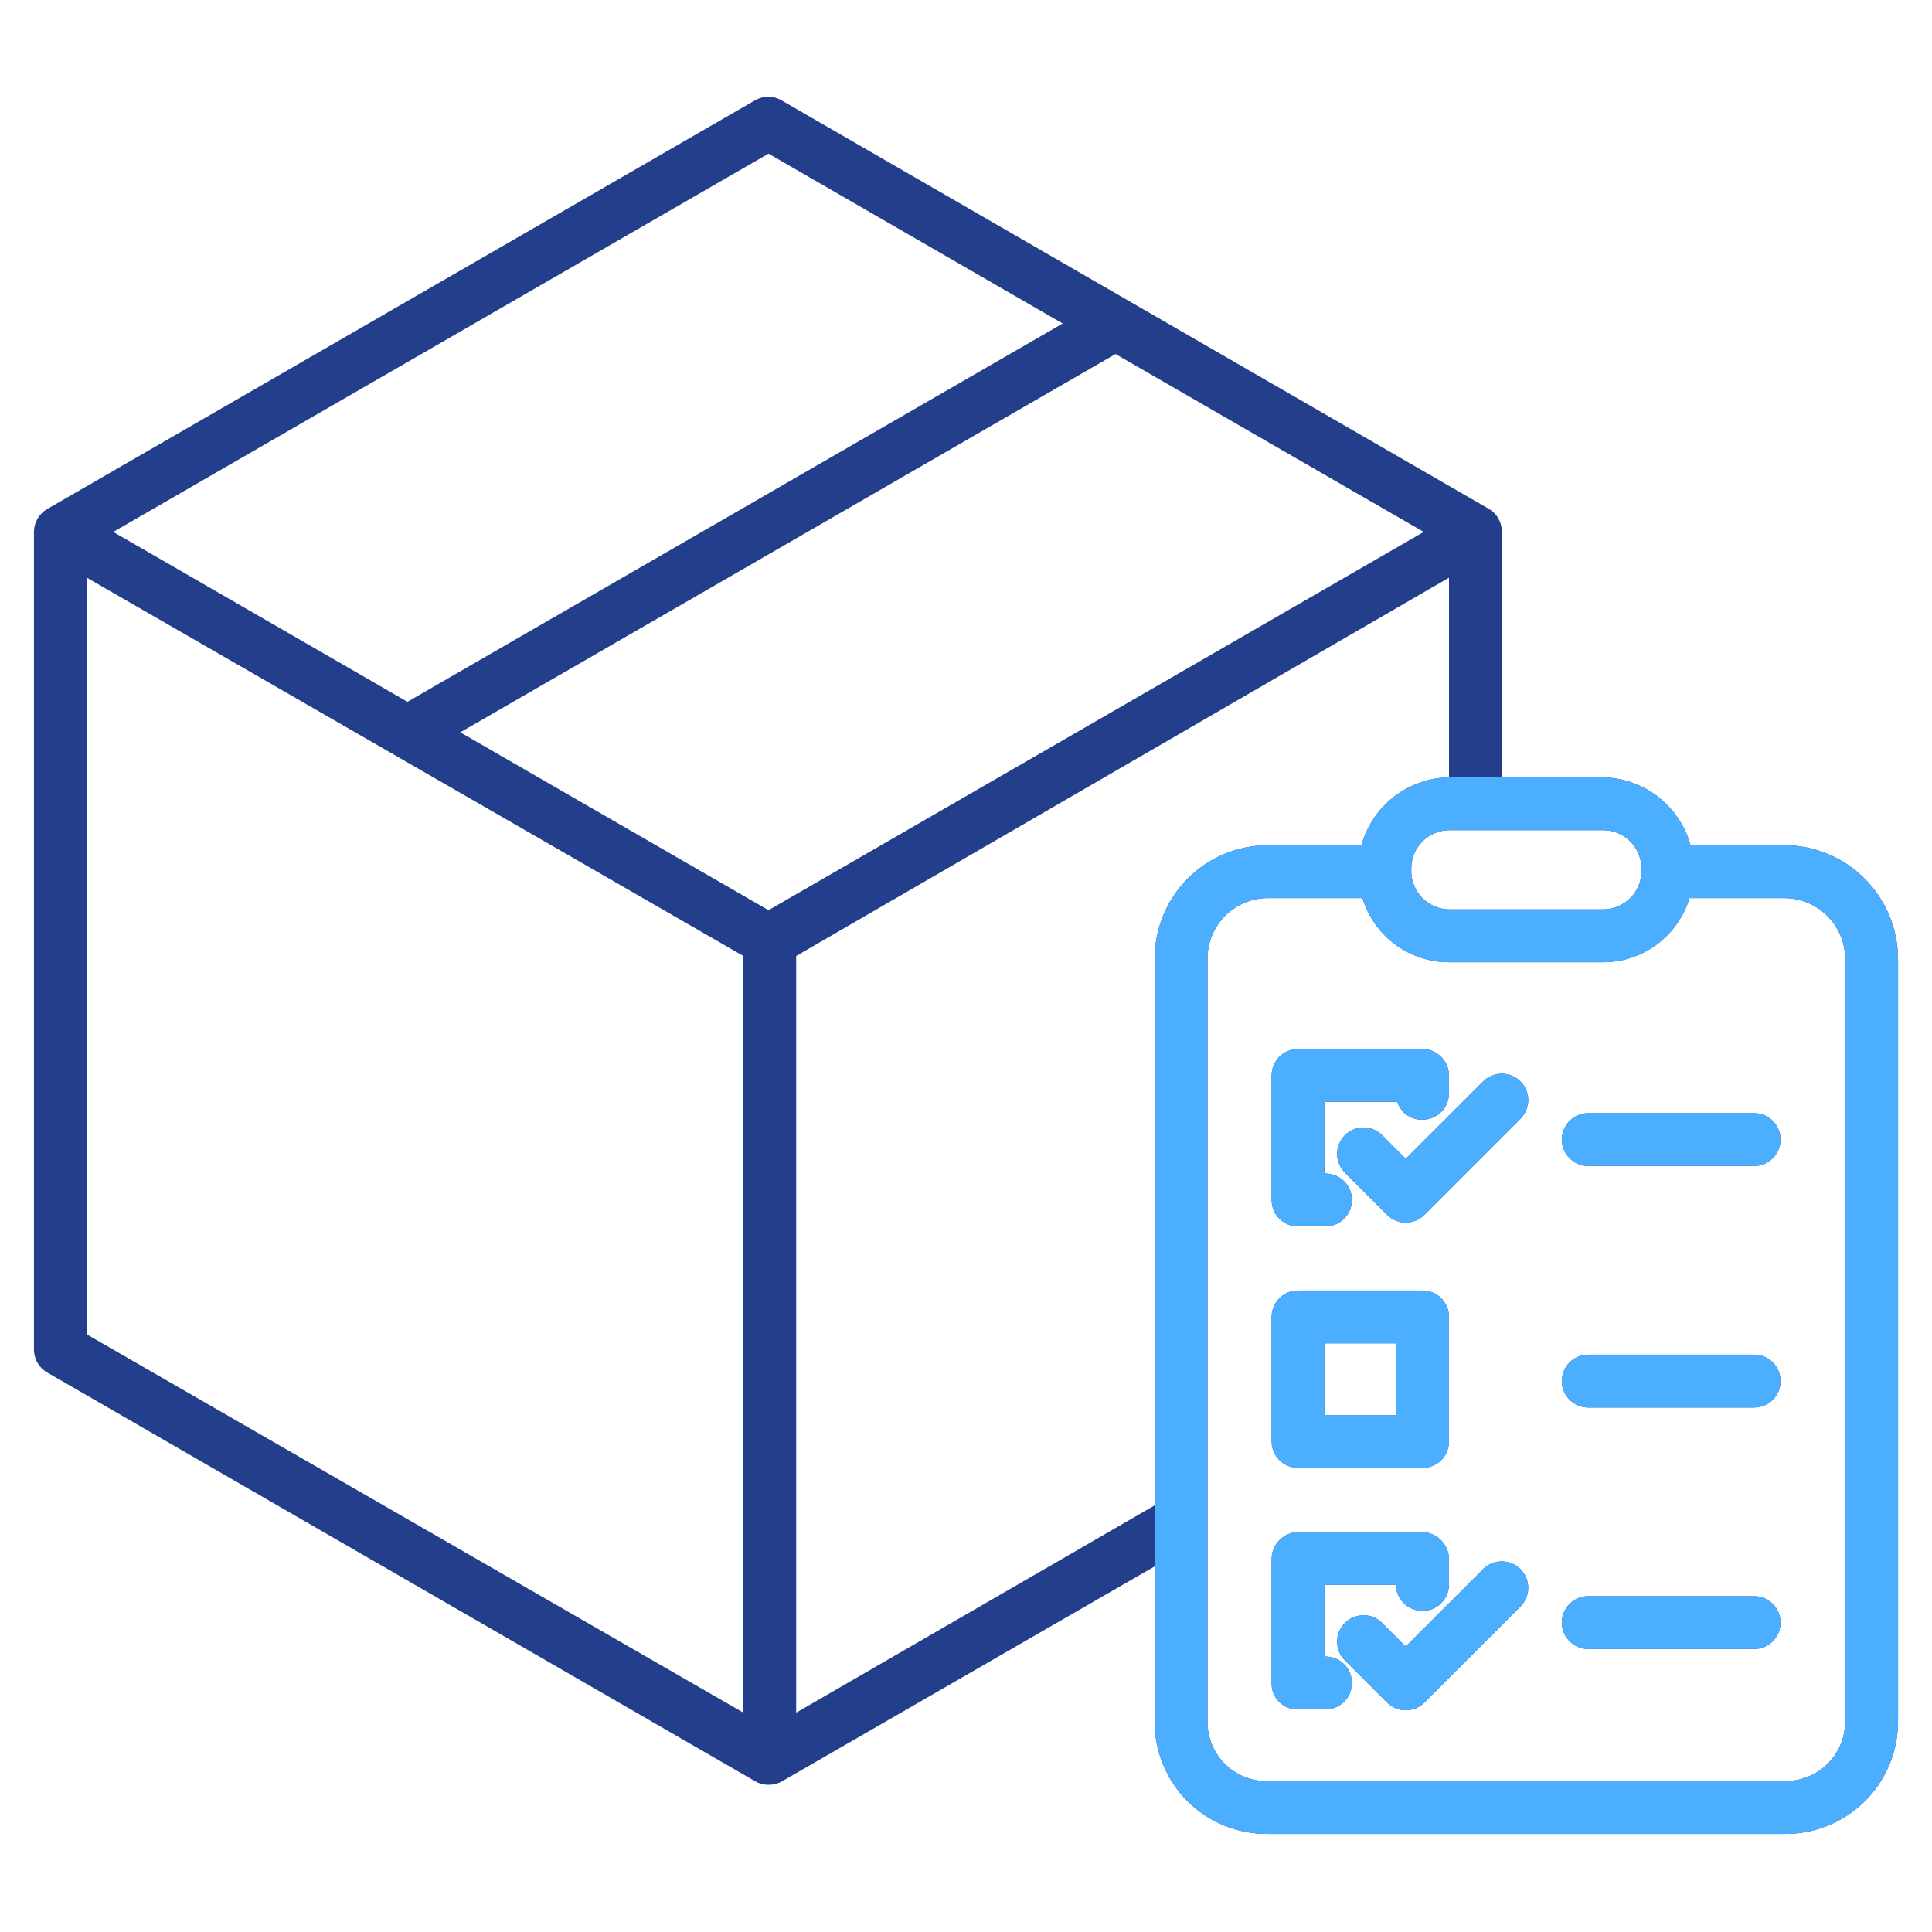 <svg width="40" height="40" viewBox="0 0 40 40" fill="none" xmlns="http://www.w3.org/2000/svg">
<path d="M36.947 17.5H35.001C34.89 17.099 34.651 16.744 34.321 16.491C33.991 16.237 33.587 16.098 33.171 16.094H31.094V11.014C31.096 10.919 31.073 10.825 31.027 10.742C30.981 10.658 30.914 10.589 30.832 10.54L16.178 2.076C16.095 2.028 16.002 2.003 15.906 2.003C15.81 2.003 15.717 2.028 15.634 2.076L0.975 10.54C0.892 10.588 0.823 10.657 0.776 10.741C0.728 10.824 0.703 10.918 0.703 11.014V27.942C0.703 28.038 0.728 28.133 0.776 28.216C0.824 28.299 0.893 28.368 0.977 28.416L15.637 36.88C15.72 36.928 15.815 36.953 15.911 36.953C16.009 36.953 16.106 36.928 16.192 36.88L23.906 32.43V35.647C23.905 35.953 23.965 36.257 24.083 36.54C24.2 36.822 24.372 37.079 24.589 37.295C24.806 37.511 25.064 37.682 25.348 37.797C25.631 37.913 25.935 37.971 26.241 37.969H36.947C37.254 37.972 37.558 37.914 37.843 37.798C38.127 37.683 38.386 37.513 38.605 37.297C38.823 37.081 38.997 36.824 39.116 36.541C39.234 36.258 39.296 35.954 39.297 35.647V19.858C39.297 19.234 39.049 18.636 38.608 18.194C38.168 17.752 37.571 17.502 36.947 17.5ZM33.191 17.188C33.401 17.188 33.603 17.271 33.752 17.42C33.901 17.569 33.984 17.771 33.984 17.981V18.034C33.984 18.245 33.901 18.447 33.752 18.596C33.603 18.744 33.401 18.828 33.191 18.828H30.013C29.802 18.828 29.6 18.744 29.451 18.596C29.302 18.447 29.219 18.245 29.219 18.034V17.981C29.219 17.771 29.302 17.569 29.451 17.42C29.6 17.271 29.802 17.188 30.013 17.188H33.191ZM15.911 3.181L22.002 6.698L8.436 14.53L2.345 11.013L15.911 3.181ZM15.391 35.459L1.797 27.627V11.96L15.391 19.793V35.459ZM15.911 18.845L9.53 15.162L23.096 7.33L29.477 11.013L15.911 18.845ZM23.906 19.858V31.167L16.484 35.459V19.793L30 11.96V16.094H30.017C29.601 16.098 29.197 16.237 28.867 16.491C28.537 16.744 28.298 17.099 28.188 17.5H26.241C25.619 17.503 25.023 17.753 24.585 18.195C24.148 18.638 23.903 19.236 23.906 19.858ZM38.203 35.647C38.202 35.81 38.169 35.972 38.105 36.123C38.042 36.273 37.949 36.41 37.832 36.524C37.715 36.638 37.576 36.728 37.424 36.788C37.272 36.849 37.11 36.878 36.947 36.875H26.241C26.079 36.878 25.917 36.848 25.766 36.787C25.615 36.727 25.478 36.637 25.362 36.522C25.247 36.408 25.155 36.272 25.093 36.121C25.031 35.971 24.999 35.81 25 35.647V19.858C24.998 19.693 25.029 19.53 25.091 19.378C25.152 19.225 25.243 19.086 25.359 18.968C25.474 18.851 25.611 18.758 25.763 18.693C25.914 18.629 26.077 18.595 26.241 18.594H28.209C28.326 18.981 28.566 19.32 28.892 19.559C29.218 19.798 29.613 19.926 30.017 19.922H33.171C33.575 19.926 33.97 19.798 34.296 19.559C34.622 19.32 34.862 18.981 34.979 18.594H36.947C37.281 18.596 37.6 18.73 37.836 18.967C38.071 19.204 38.203 19.524 38.203 19.858V35.647Z" fill="#233F8C"/>
<path d="M26.871 25.391H27.444C27.588 25.391 27.728 25.333 27.83 25.23C27.933 25.128 27.99 24.989 27.99 24.844C27.99 24.699 27.933 24.56 27.83 24.457C27.728 24.355 27.588 24.297 27.444 24.297H27.422V22.812H28.93C28.965 22.922 29.034 23.018 29.128 23.085C29.222 23.151 29.335 23.186 29.45 23.182C29.595 23.182 29.735 23.125 29.838 23.023C29.941 22.92 29.999 22.781 30 22.636V22.268C29.999 22.122 29.94 21.983 29.837 21.88C29.733 21.777 29.593 21.719 29.447 21.719H26.871C26.799 21.719 26.728 21.734 26.662 21.762C26.596 21.789 26.536 21.83 26.486 21.881C26.435 21.932 26.395 21.992 26.368 22.059C26.341 22.125 26.328 22.197 26.328 22.268V24.844C26.328 24.916 26.341 24.987 26.369 25.053C26.396 25.119 26.436 25.18 26.486 25.23C26.536 25.281 26.596 25.322 26.663 25.349C26.729 25.377 26.799 25.391 26.871 25.391Z" fill="#233F8C"/>
<path d="M26.875 30.391H29.453C29.598 30.391 29.737 30.333 29.84 30.23C29.942 30.128 30 29.989 30 29.844V27.266C30 27.121 29.942 26.982 29.84 26.879C29.737 26.776 29.598 26.719 29.453 26.719H26.875C26.73 26.719 26.591 26.776 26.488 26.879C26.386 26.982 26.328 27.121 26.328 27.266V29.844C26.328 29.989 26.386 30.128 26.488 30.23C26.591 30.333 26.73 30.391 26.875 30.391ZM27.422 27.812H28.906V29.297H27.422V27.812Z" fill="#233F8C"/>
<path d="M27.444 34.297H27.422V32.812H28.901C28.904 32.956 28.963 33.093 29.065 33.194C29.168 33.295 29.306 33.351 29.45 33.352C29.594 33.352 29.732 33.295 29.835 33.195C29.938 33.094 29.997 32.957 30 32.814V32.287C30 32.139 29.942 31.997 29.838 31.891C29.735 31.785 29.595 31.723 29.447 31.719H26.871C26.724 31.724 26.585 31.786 26.484 31.892C26.382 31.998 26.326 32.14 26.328 32.287V34.863C26.328 34.933 26.342 35.003 26.37 35.068C26.397 35.133 26.437 35.192 26.488 35.242C26.539 35.291 26.599 35.329 26.664 35.355C26.73 35.381 26.8 35.393 26.871 35.391H27.444C27.589 35.391 27.728 35.333 27.83 35.23C27.933 35.128 27.99 34.989 27.99 34.844C27.99 34.699 27.933 34.56 27.83 34.457C27.728 34.355 27.589 34.297 27.444 34.297Z" fill="#233F8C"/>
<path d="M30.706 22.39L29.104 23.991L28.617 23.504C28.566 23.453 28.506 23.413 28.44 23.386C28.373 23.358 28.302 23.344 28.23 23.344C28.159 23.344 28.088 23.358 28.021 23.386C27.955 23.413 27.895 23.453 27.844 23.504C27.793 23.555 27.753 23.615 27.725 23.682C27.698 23.748 27.684 23.819 27.684 23.891C27.684 23.963 27.698 24.034 27.725 24.1C27.753 24.167 27.793 24.227 27.844 24.278L28.718 25.152C28.768 25.202 28.829 25.243 28.895 25.27C28.962 25.298 29.033 25.312 29.105 25.312C29.176 25.312 29.247 25.298 29.314 25.27C29.38 25.243 29.44 25.202 29.491 25.152L31.48 23.163C31.582 23.061 31.64 22.921 31.64 22.776C31.64 22.631 31.582 22.492 31.48 22.39C31.377 22.287 31.238 22.23 31.093 22.23C30.948 22.23 30.809 22.287 30.706 22.39L30.706 22.39Z" fill="#233F8C"/>
<path d="M30.706 32.488L29.104 34.089L28.617 33.602C28.566 33.551 28.506 33.511 28.44 33.483C28.373 33.456 28.302 33.442 28.23 33.442C28.159 33.442 28.088 33.456 28.021 33.483C27.955 33.511 27.895 33.551 27.844 33.602C27.793 33.653 27.753 33.713 27.725 33.779C27.698 33.846 27.684 33.917 27.684 33.989C27.684 34.06 27.698 34.132 27.725 34.198C27.753 34.264 27.793 34.325 27.844 34.375L28.718 35.249C28.768 35.3 28.829 35.34 28.895 35.368C28.962 35.395 29.033 35.409 29.105 35.409C29.176 35.409 29.247 35.395 29.314 35.368C29.38 35.34 29.44 35.3 29.491 35.249L31.48 33.261C31.582 33.158 31.64 33.019 31.64 32.874C31.64 32.729 31.582 32.59 31.48 32.487C31.377 32.385 31.238 32.327 31.093 32.327C30.948 32.327 30.809 32.385 30.706 32.487L30.706 32.488Z" fill="#233F8C"/>
<path d="M36.318 23.047H32.883C32.738 23.047 32.599 23.105 32.496 23.207C32.394 23.31 32.336 23.449 32.336 23.594C32.336 23.739 32.394 23.878 32.496 23.98C32.599 24.083 32.738 24.141 32.883 24.141H36.318C36.463 24.141 36.602 24.083 36.704 23.98C36.807 23.878 36.864 23.739 36.864 23.594C36.864 23.449 36.807 23.31 36.704 23.207C36.602 23.105 36.463 23.047 36.318 23.047Z" fill="#233F8C"/>
<path d="M36.318 28.047H32.883C32.738 28.047 32.599 28.105 32.496 28.207C32.394 28.31 32.336 28.449 32.336 28.594C32.336 28.739 32.394 28.878 32.496 28.98C32.599 29.083 32.738 29.141 32.883 29.141H36.318C36.463 29.141 36.602 29.083 36.704 28.98C36.807 28.878 36.864 28.739 36.864 28.594C36.864 28.449 36.807 28.31 36.704 28.207C36.602 28.105 36.463 28.047 36.318 28.047Z" fill="#233F8C"/>
<path d="M36.318 33.047H32.883C32.738 33.047 32.599 33.105 32.496 33.207C32.394 33.31 32.336 33.449 32.336 33.594C32.336 33.739 32.394 33.878 32.496 33.98C32.599 34.083 32.738 34.141 32.883 34.141H36.318C36.463 34.141 36.602 34.083 36.704 33.98C36.807 33.878 36.864 33.739 36.864 33.594C36.864 33.449 36.807 33.31 36.704 33.207C36.602 33.105 36.463 33.047 36.318 33.047Z" fill="#233F8C"/>
<path fill-rule="evenodd" clip-rule="evenodd" d="M35.001 17.5H36.947C37.571 17.502 38.168 17.752 38.609 18.194C39.049 18.636 39.297 19.234 39.297 19.858V35.647C39.296 35.954 39.234 36.258 39.116 36.541C38.997 36.824 38.823 37.081 38.605 37.297C38.386 37.513 38.127 37.683 37.843 37.798C37.558 37.914 37.254 37.972 36.947 37.969H26.241C25.935 37.971 25.632 37.913 25.348 37.797C25.064 37.682 24.806 37.511 24.589 37.295C24.372 37.079 24.2 36.822 24.083 36.54C23.965 36.257 23.905 35.953 23.906 35.647V32.43V31.167V19.858C23.903 19.236 24.148 18.637 24.585 18.195C25.023 17.753 25.619 17.503 26.241 17.5H28.188C28.298 17.099 28.537 16.744 28.867 16.491C29.197 16.237 29.601 16.098 30.017 16.094H31.094H33.171C33.587 16.098 33.991 16.237 34.321 16.491C34.651 16.744 34.89 17.099 35.001 17.5ZM33.752 17.42C33.603 17.271 33.401 17.188 33.191 17.188H30.013C29.802 17.188 29.6 17.271 29.451 17.42C29.302 17.569 29.219 17.771 29.219 17.981V18.034C29.219 18.245 29.302 18.447 29.451 18.596C29.6 18.744 29.802 18.828 30.013 18.828H33.191C33.401 18.828 33.603 18.744 33.752 18.596C33.901 18.447 33.984 18.245 33.984 18.034V17.981C33.984 17.771 33.901 17.569 33.752 17.42ZM38.105 36.123C38.169 35.972 38.202 35.81 38.203 35.647V19.858C38.203 19.524 38.071 19.204 37.836 18.967C37.6 18.73 37.281 18.596 36.947 18.594H34.979C34.862 18.981 34.622 19.32 34.296 19.559C33.97 19.798 33.576 19.926 33.171 19.922H30.017C29.613 19.926 29.218 19.798 28.892 19.559C28.566 19.32 28.326 18.981 28.209 18.594H26.241C26.077 18.595 25.914 18.629 25.763 18.693C25.611 18.757 25.474 18.851 25.359 18.968C25.243 19.086 25.152 19.225 25.091 19.378C25.029 19.53 24.998 19.693 25 19.858V35.647C24.999 35.81 25.031 35.971 25.093 36.121C25.155 36.272 25.247 36.408 25.362 36.522C25.478 36.637 25.615 36.727 25.766 36.787C25.917 36.848 26.079 36.878 26.241 36.875H36.947C37.11 36.878 37.272 36.849 37.424 36.788C37.576 36.728 37.715 36.638 37.832 36.524C37.949 36.41 38.042 36.273 38.105 36.123Z" fill="#4CAEFF"/>
<path d="M26.871 25.391H27.444C27.588 25.391 27.728 25.333 27.83 25.23C27.933 25.128 27.99 24.989 27.99 24.844C27.99 24.699 27.933 24.56 27.83 24.457C27.728 24.355 27.588 24.297 27.444 24.297H27.422V22.812H28.93C28.965 22.922 29.034 23.018 29.128 23.085C29.222 23.151 29.335 23.186 29.45 23.182C29.595 23.182 29.735 23.125 29.838 23.023C29.941 22.92 29.999 22.781 30 22.636V22.268C29.999 22.122 29.94 21.983 29.837 21.88C29.733 21.777 29.593 21.719 29.447 21.719H26.871C26.799 21.719 26.728 21.734 26.662 21.762C26.596 21.789 26.536 21.83 26.486 21.881C26.435 21.932 26.395 21.992 26.368 22.059C26.341 22.125 26.328 22.197 26.328 22.268V24.844C26.328 24.916 26.341 24.987 26.369 25.053C26.396 25.119 26.436 25.18 26.486 25.23C26.536 25.281 26.596 25.322 26.663 25.349C26.729 25.377 26.799 25.391 26.871 25.391Z" fill="#4CAEFF"/>
<path d="M26.875 30.391H29.453C29.598 30.391 29.737 30.333 29.84 30.23C29.942 30.128 30 29.989 30 29.844V27.266C30 27.121 29.942 26.982 29.84 26.879C29.737 26.776 29.598 26.719 29.453 26.719H26.875C26.73 26.719 26.591 26.776 26.488 26.879C26.386 26.982 26.328 27.121 26.328 27.266V29.844C26.328 29.989 26.386 30.128 26.488 30.23C26.591 30.333 26.73 30.391 26.875 30.391ZM27.422 27.812H28.906V29.297H27.422V27.812Z" fill="#4CAEFF"/>
<path d="M27.444 34.297H27.422V32.812H28.901C28.904 32.956 28.963 33.093 29.065 33.194C29.168 33.295 29.306 33.351 29.45 33.352C29.594 33.352 29.732 33.295 29.835 33.195C29.938 33.094 29.997 32.957 30 32.814V32.287C30 32.139 29.942 31.997 29.838 31.891C29.735 31.785 29.595 31.723 29.447 31.719H26.871C26.724 31.724 26.585 31.786 26.484 31.892C26.382 31.998 26.326 32.14 26.328 32.287V34.863C26.328 34.933 26.342 35.003 26.37 35.068C26.397 35.133 26.437 35.192 26.488 35.242C26.539 35.291 26.599 35.329 26.664 35.355C26.73 35.381 26.8 35.393 26.871 35.391H27.444C27.589 35.391 27.728 35.333 27.83 35.23C27.933 35.128 27.99 34.989 27.99 34.844C27.99 34.699 27.933 34.56 27.83 34.457C27.728 34.355 27.589 34.297 27.444 34.297Z" fill="#4CAEFF"/>
<path d="M30.706 22.39L29.104 23.991L28.617 23.504C28.566 23.453 28.506 23.413 28.44 23.386C28.373 23.358 28.302 23.344 28.23 23.344C28.159 23.344 28.088 23.358 28.021 23.386C27.955 23.413 27.895 23.453 27.844 23.504C27.793 23.555 27.753 23.615 27.725 23.682C27.698 23.748 27.684 23.819 27.684 23.891C27.684 23.963 27.698 24.034 27.725 24.1C27.753 24.167 27.793 24.227 27.844 24.278L28.718 25.152C28.768 25.202 28.829 25.243 28.895 25.27C28.962 25.298 29.033 25.312 29.105 25.312C29.176 25.312 29.247 25.298 29.314 25.27C29.38 25.243 29.44 25.202 29.491 25.152L31.48 23.163C31.582 23.061 31.64 22.921 31.64 22.776C31.64 22.631 31.582 22.492 31.48 22.39C31.377 22.287 31.238 22.23 31.093 22.23C30.948 22.23 30.809 22.287 30.706 22.39L30.706 22.39Z" fill="#4CAEFF"/>
<path d="M30.706 32.488L29.104 34.089L28.617 33.602C28.566 33.551 28.506 33.511 28.44 33.483C28.373 33.456 28.302 33.442 28.23 33.442C28.159 33.442 28.088 33.456 28.021 33.483C27.955 33.511 27.895 33.551 27.844 33.602C27.793 33.653 27.753 33.713 27.725 33.779C27.698 33.846 27.684 33.917 27.684 33.989C27.684 34.06 27.698 34.132 27.725 34.198C27.753 34.264 27.793 34.325 27.844 34.375L28.718 35.249C28.768 35.3 28.829 35.34 28.895 35.368C28.962 35.395 29.033 35.409 29.105 35.409C29.176 35.409 29.247 35.395 29.314 35.368C29.38 35.34 29.44 35.3 29.491 35.249L31.48 33.261C31.582 33.158 31.64 33.019 31.64 32.874C31.64 32.729 31.582 32.59 31.48 32.487C31.377 32.385 31.238 32.327 31.093 32.327C30.948 32.327 30.809 32.385 30.706 32.487L30.706 32.488Z" fill="#4CAEFF"/>
<path d="M36.318 23.047H32.883C32.738 23.047 32.599 23.105 32.496 23.207C32.394 23.31 32.336 23.449 32.336 23.594C32.336 23.739 32.394 23.878 32.496 23.98C32.599 24.083 32.738 24.141 32.883 24.141H36.318C36.463 24.141 36.602 24.083 36.704 23.98C36.807 23.878 36.864 23.739 36.864 23.594C36.864 23.449 36.807 23.31 36.704 23.207C36.602 23.105 36.463 23.047 36.318 23.047Z" fill="#4CAEFF"/>
<path d="M36.318 28.047H32.883C32.738 28.047 32.599 28.105 32.496 28.207C32.394 28.31 32.336 28.449 32.336 28.594C32.336 28.739 32.394 28.878 32.496 28.98C32.599 29.083 32.738 29.141 32.883 29.141H36.318C36.463 29.141 36.602 29.083 36.704 28.98C36.807 28.878 36.864 28.739 36.864 28.594C36.864 28.449 36.807 28.31 36.704 28.207C36.602 28.105 36.463 28.047 36.318 28.047Z" fill="#4CAEFF"/>
<path d="M36.318 33.047H32.883C32.738 33.047 32.599 33.105 32.496 33.207C32.394 33.31 32.336 33.449 32.336 33.594C32.336 33.739 32.394 33.878 32.496 33.98C32.599 34.083 32.738 34.141 32.883 34.141H36.318C36.463 34.141 36.602 34.083 36.704 33.98C36.807 33.878 36.864 33.739 36.864 33.594C36.864 33.449 36.807 33.31 36.704 33.207C36.602 33.105 36.463 33.047 36.318 33.047Z" fill="#4CAEFF"/>
</svg>
